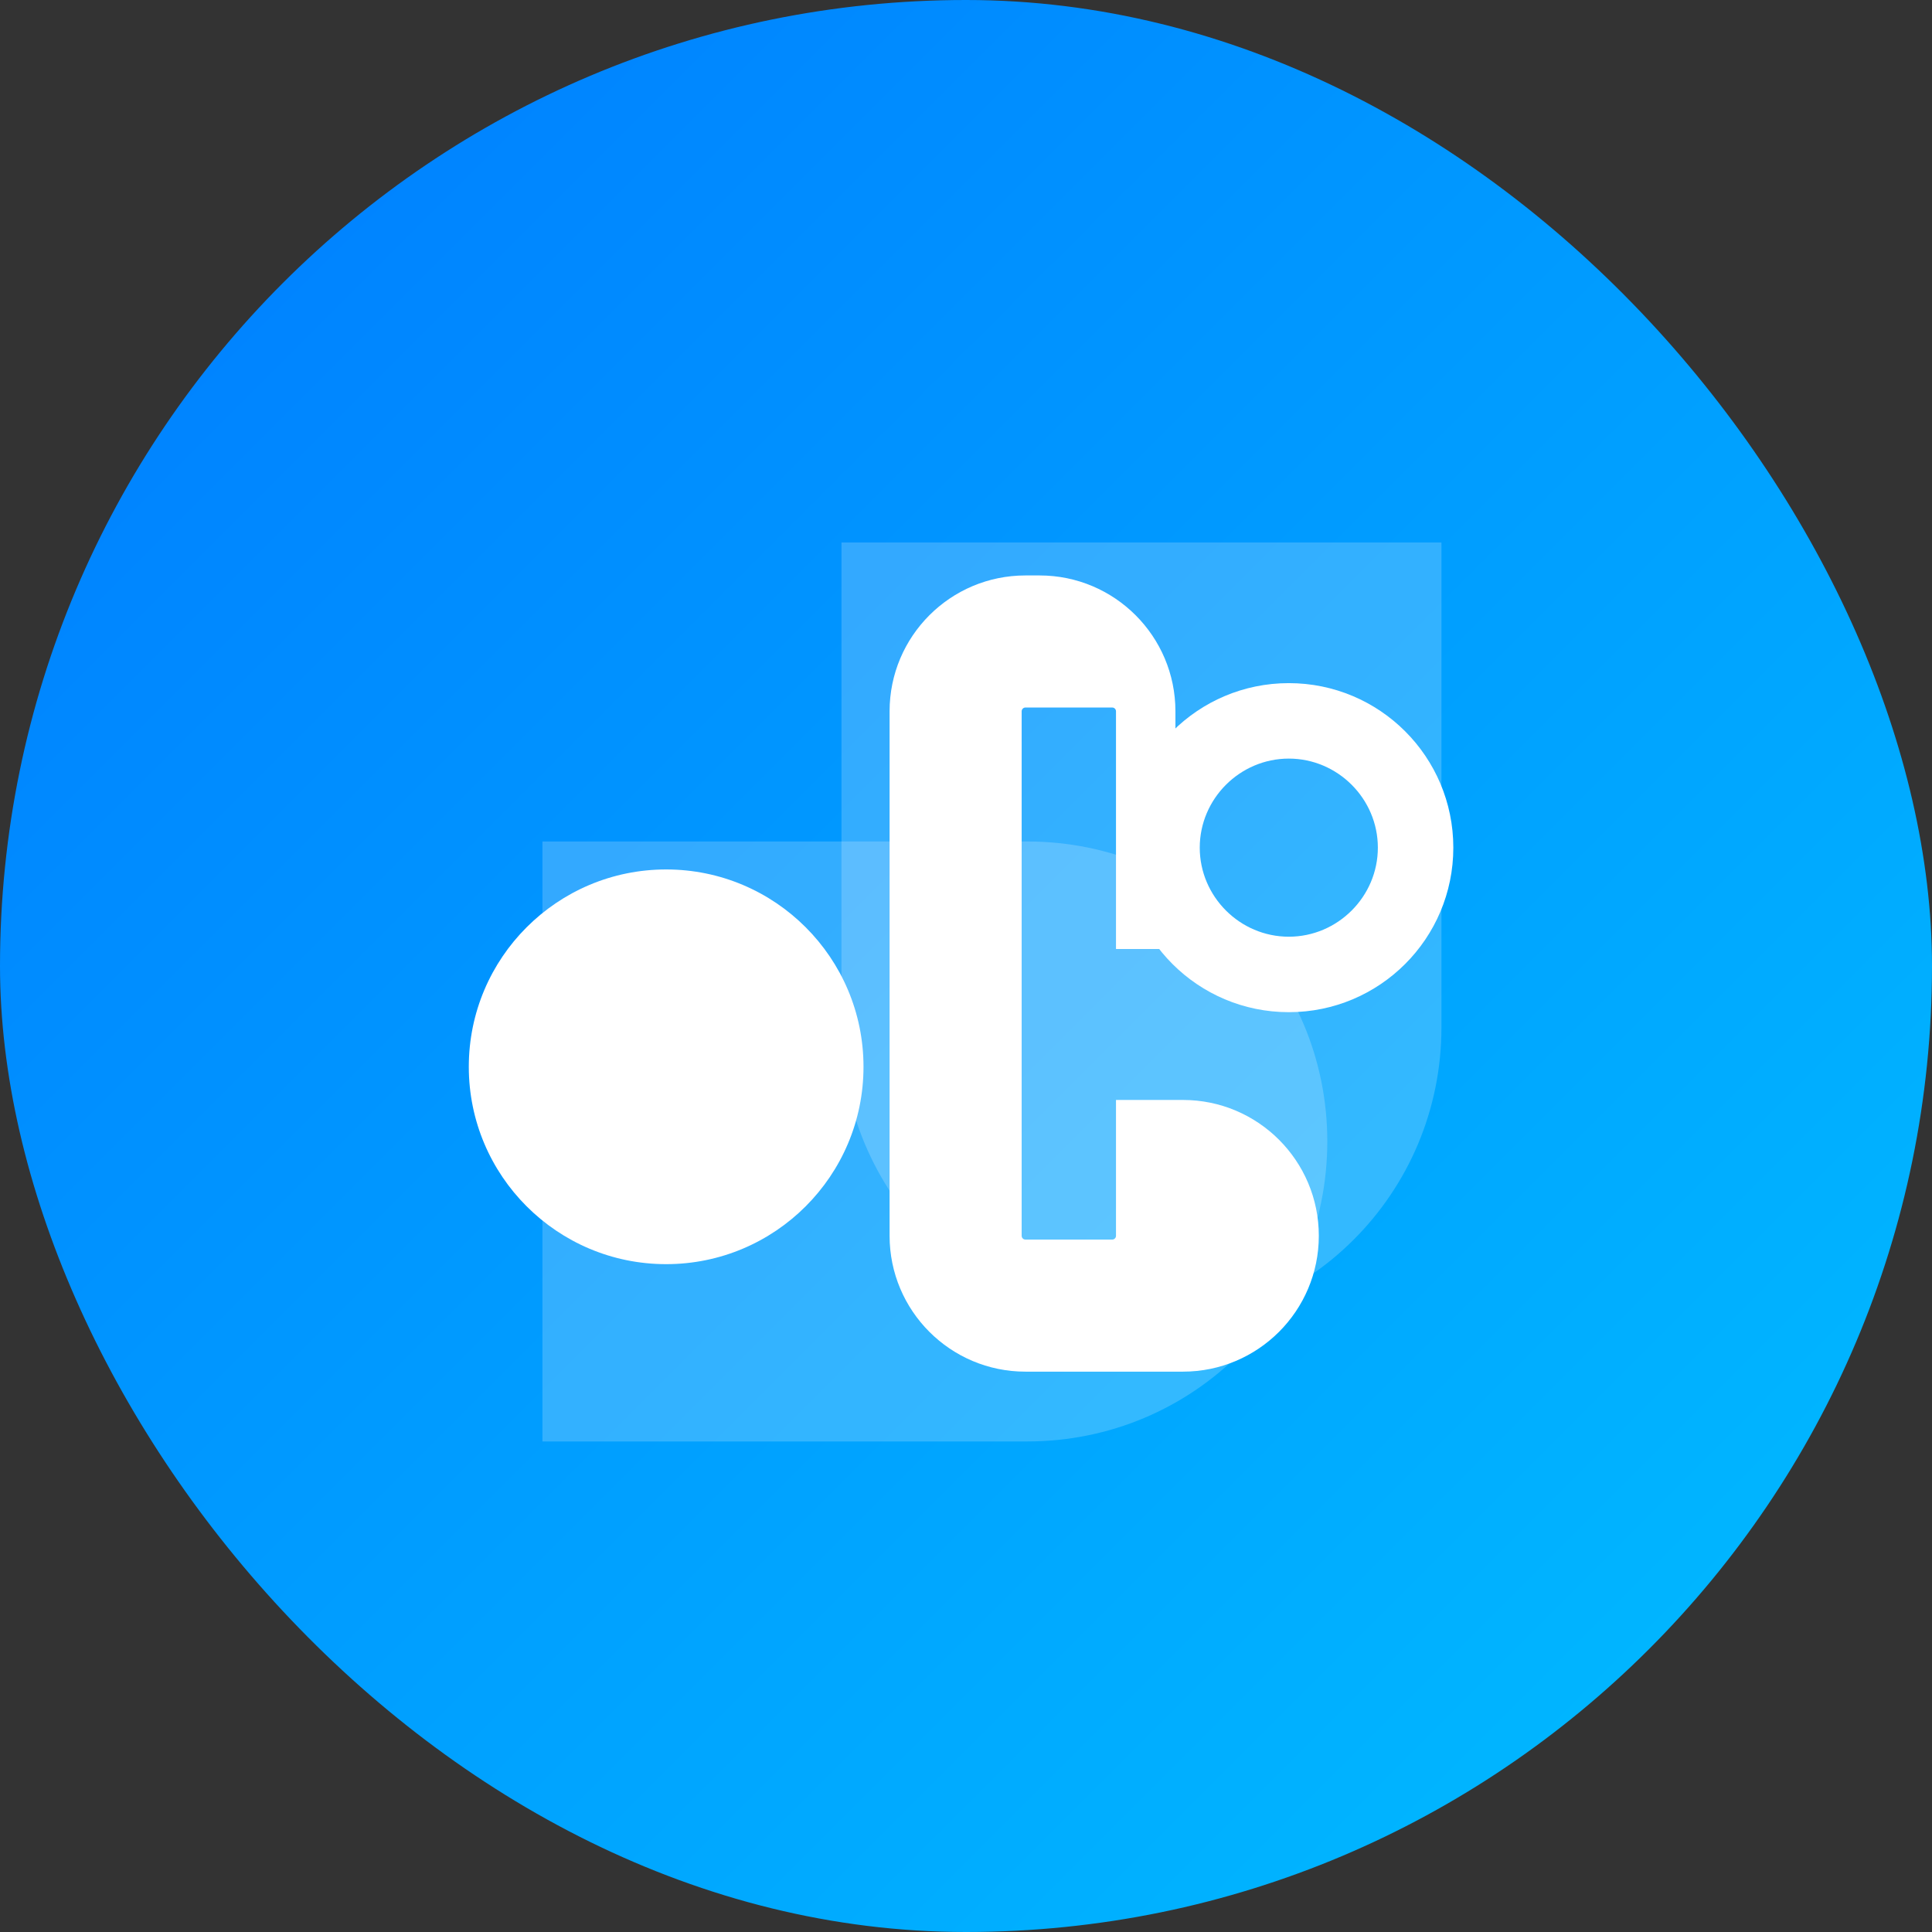 <svg width="512" height="512" viewBox="0 0 512 512" fill="none" xmlns="http://www.w3.org/2000/svg">
  <rect x="0" y="0" width="512" height="512" fill="#333333" stroke="none"/>
  <rect width="512" height="512" rx="256" fill="url(#paint0_linear)"/>
  <path d="M351.75 302.5C351.75 346.518 316.268 382 272.25 382H143.75V223H272.25C316.268 223 351.75 258.482 351.75 302.5Z" fill="white" fill-opacity="0.2"/>
  <path d="M302.5 351.75C258.482 351.75 223 316.268 223 272.25V143.75H382V272.25C382 316.268 346.518 351.75 302.5 351.75Z" fill="white" fill-opacity="0.2"/>
  <path d="M228.837 282.714C228.837 311.582 205.405 335.014 176.536 335.014C147.668 335.014 124.236 311.582 124.236 282.714C124.236 253.845 147.668 230.413 176.536 230.413C205.405 230.413 228.837 253.845 228.837 282.714Z" fill="white"/>
  <path fill-rule="evenodd" clip-rule="evenodd" d="M297.946 224.637C297.946 200.551 317.46 181.037 341.546 181.037C365.632 181.037 385.146 200.551 385.146 224.637C385.146 248.723 365.632 268.237 341.546 268.237C317.46 268.237 297.946 248.723 297.946 224.637ZM317.946 224.637C317.946 237.599 328.584 248.237 341.546 248.237C354.509 248.237 365.146 237.599 365.146 224.637C365.146 211.675 354.509 201.037 341.546 201.037C328.584 201.037 317.946 211.675 317.946 224.637Z" fill="white"/>
  <path fill-rule="evenodd" clip-rule="evenodd" d="M271.75 152.5C251.873 152.5 235.75 168.623 235.75 188.5V327.5C235.75 347.377 251.873 363.5 271.75 363.5H313.5C333.377 363.5 349.5 347.377 349.5 327.5C349.5 307.623 333.377 291.5 313.5 291.5H295.75V327.5C295.75 328.052 295.302 328.5 294.75 328.5H271.75C271.198 328.5 270.75 328.052 270.75 327.5V188.5C270.75 187.948 271.198 187.5 271.75 187.5H294.75C295.302 187.5 295.75 187.948 295.75 188.5V251.5H311.5V188.5C311.5 168.623 295.377 152.5 275.5 152.5H271.75Z" fill="white"/>
  <defs>
    <linearGradient id="paint0_linear" x1="0" y1="0" x2="512" y2="512" gradientUnits="userSpaceOnUse">
      <stop stop-color="#007AFF"/>
      <stop offset="1" stop-color="#00BFFF"/>
    </linearGradient>
  </defs>
</svg>